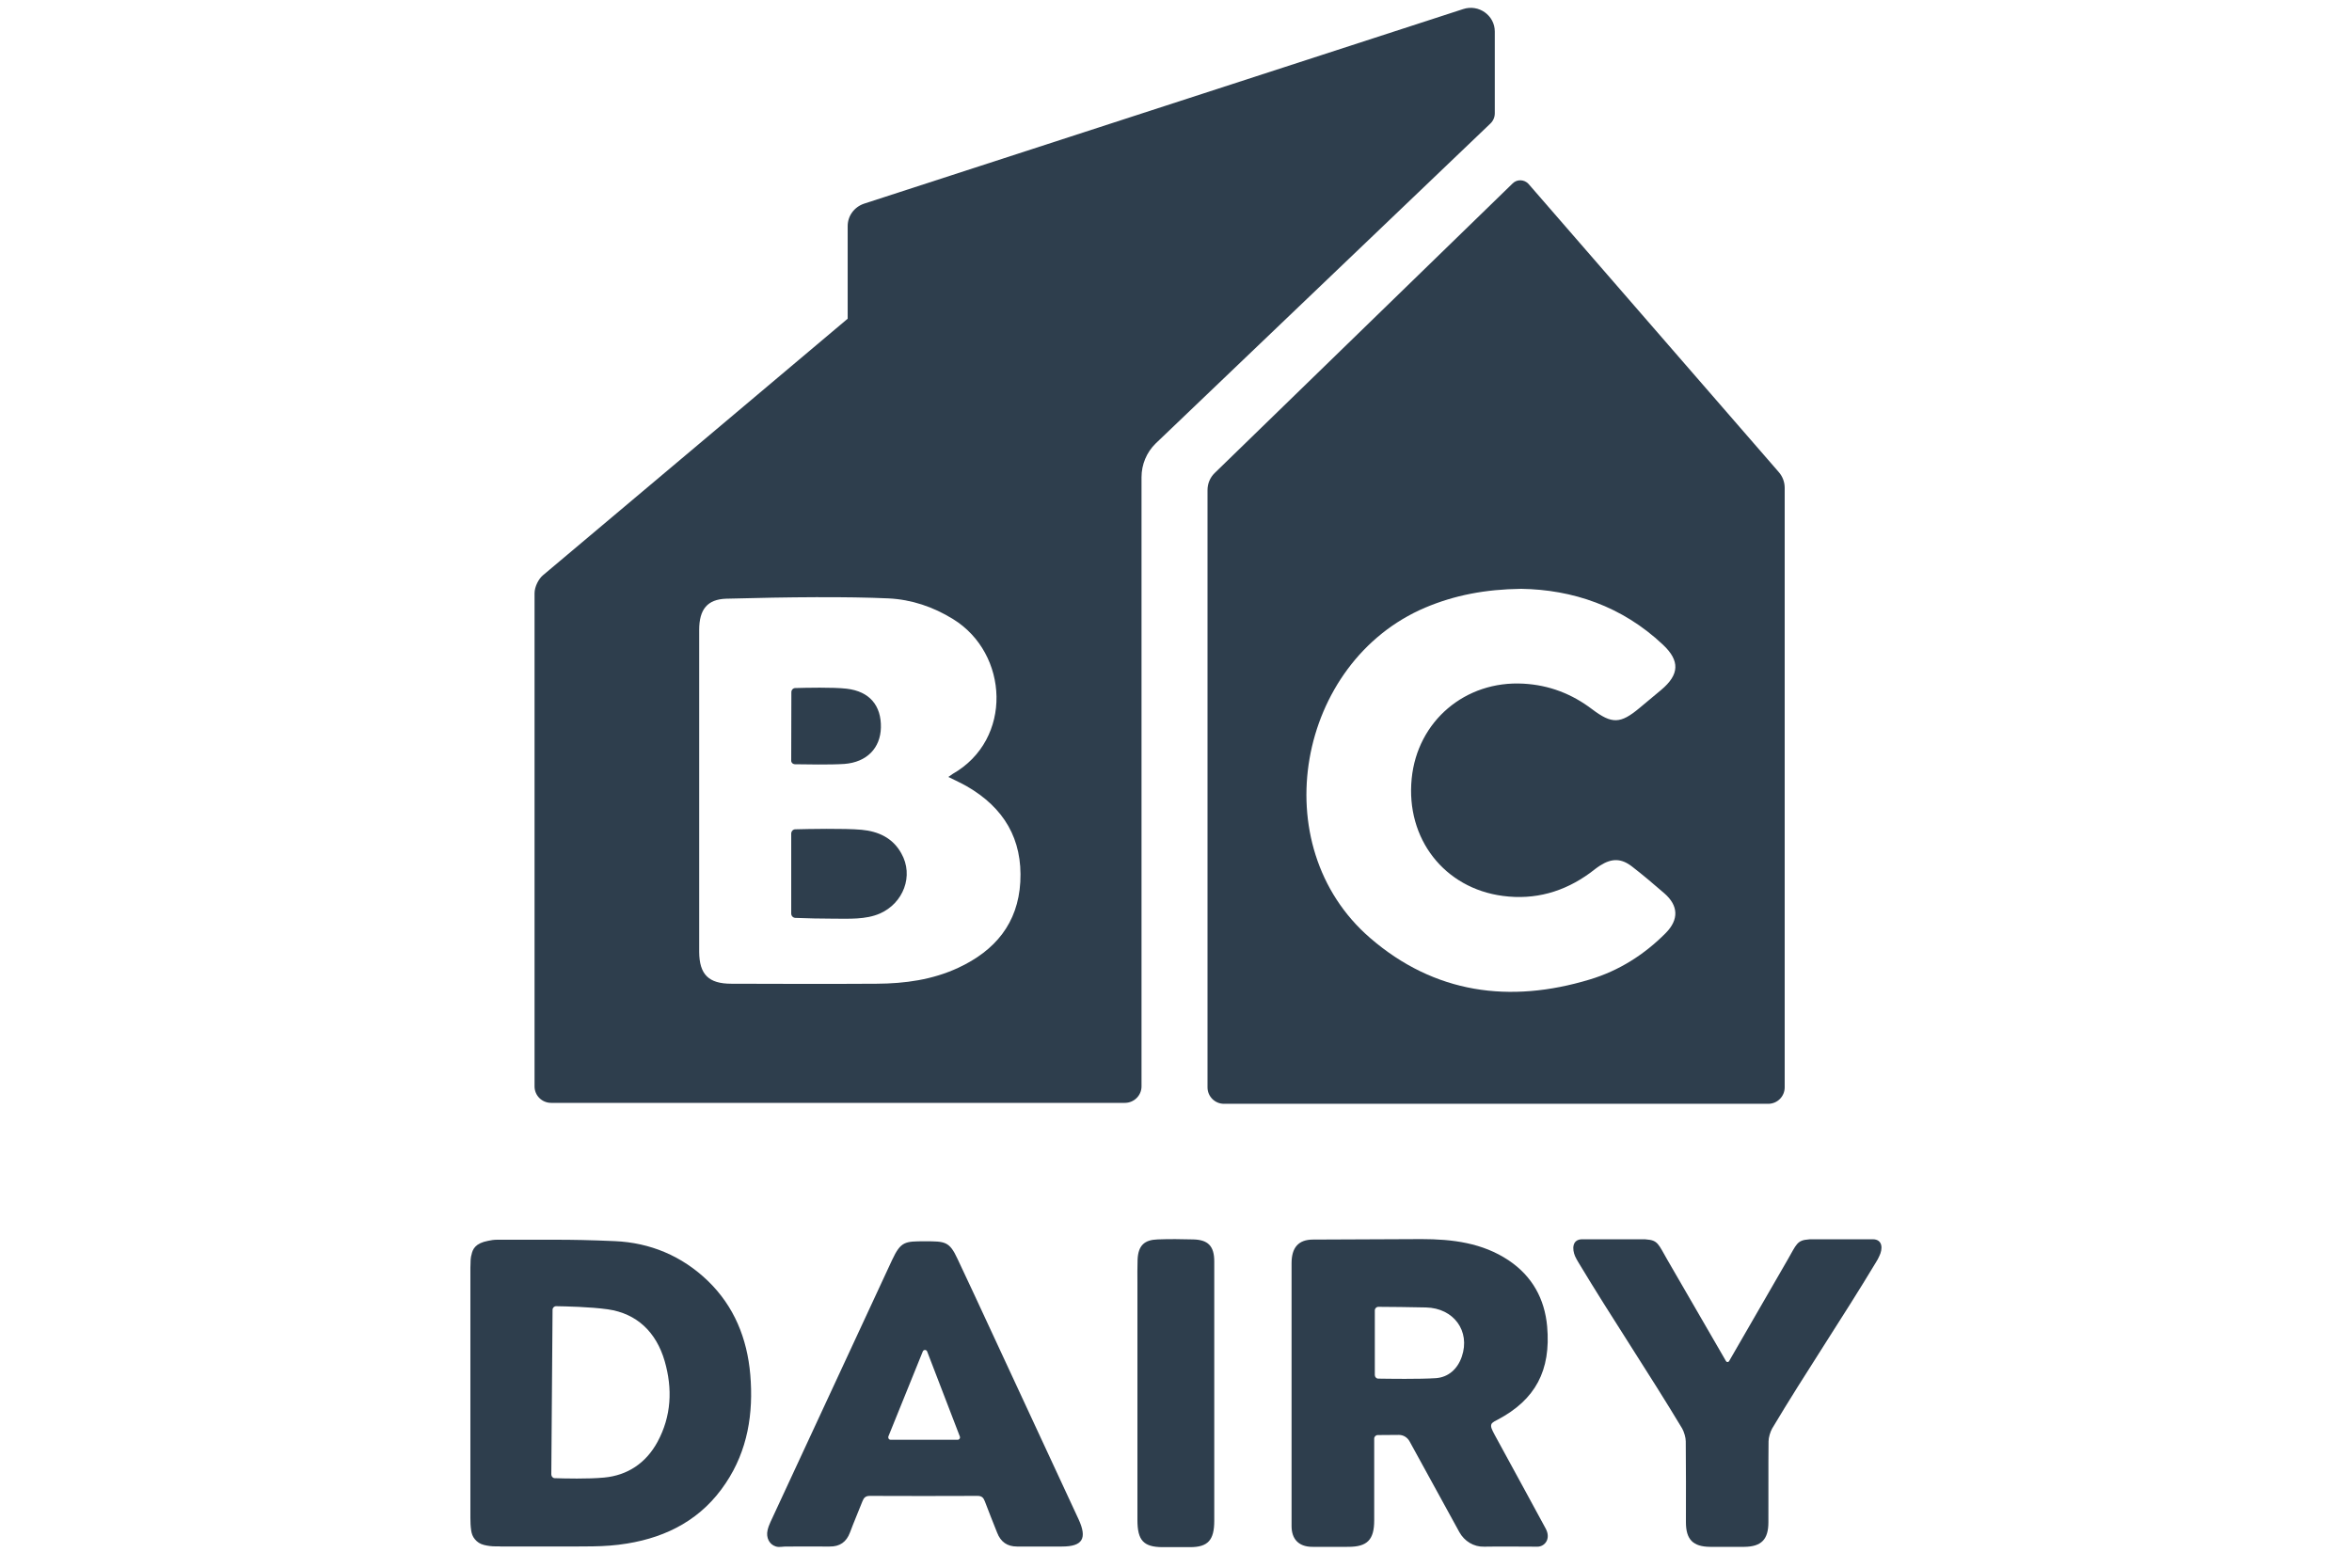 <?xml version="1.0" encoding="UTF-8"?>
<!-- Generator: Adobe Illustrator 28.1.0, SVG Export Plug-In . SVG Version: 6.00 Build 0)  -->
<svg xmlns="http://www.w3.org/2000/svg" xmlns:xlink="http://www.w3.org/1999/xlink" version="1.1" id="Layer_1" x="0px" y="0px" viewBox="0 0 150 100" style="enable-background:new 0 0 150 100;" xml:space="preserve">
<style type="text/css">
	.st0{fill-rule:evenodd;clip-rule:evenodd;fill:#2E3E4D;}
</style>
<g id="Symbols">
	<g id="_x31_---Nav_x2F_Primary_x2F_Button" transform="translate(-210, -41)">
		<g id="Group-22" transform="translate(210, 41)">
			<path id="Fill-1" class="st0" d="M50.71,48.75c0.63,0.01,2.26,0.04,3.14-0.02c1.44-0.11,2.3-1.02,2.33-2.32     c0.03-1.39-0.71-2.31-2.19-2.48c-0.86-0.1-2.62-0.06-3.27-0.04c-0.14,0-0.25,0.12-0.25,0.26l-0.01,4.35     C50.45,48.64,50.56,48.75,50.71,48.75"></path>
			<path id="Fill-3" class="st0" d="M54.95,52.93c-1.1-0.1-3.44-0.05-4.23-0.03c-0.15,0-0.26,0.13-0.26,0.28v5.09     c0,0.15,0.11,0.27,0.26,0.28c0.81,0.03,1.62,0.05,2.43,0.05c0.97,0,2.06,0.07,2.97-0.33c1.48-0.65,2.18-2.4,1.36-3.84     C56.93,53.44,56.01,53.03,54.95,52.93"></path>
			<g id="Group-7" transform="translate(4.091, 0)">
				<path id="Fill-5" class="st0" d="M60.98,56.26c-0.15,2.64-1.61,4.38-3.95,5.47c-1.65,0.77-3.41,1.01-5.21,1.02      c-3.21,0.02-6.06,0.01-9.27,0c-1.45,0-2.04-0.59-2.05-2.03c0-6.89,0-13.66,0-20.54c0-1.32,0.53-1.95,1.72-1.99      c4.05-0.11,7.74-0.14,10.35-0.02c1.47,0.07,2.86,0.54,4.12,1.32c3.56,2.19,3.84,7.68-0.03,9.88c-0.06,0.04-0.12,0.09-0.27,0.19      c0.44,0.22,0.82,0.39,1.17,0.59C59.94,51.52,61.13,53.53,60.98,56.26 M68.71,69.3V30.44c0-0.81,0.32-1.58,0.9-2.15L90.96,7.88      c0.18-0.17,0.28-0.41,0.28-0.65V2.01c0-1.03-1.03-1.76-2.02-1.43l-38.2,12.41c-0.63,0.21-1.05,0.78-1.05,1.43v5.91      c0,0-18.82,15.86-19.44,16.37C30.27,36.92,30,37.41,30,37.85V69.3c0,0.58,0.47,1.05,1.06,1.05h36.59      C68.23,70.35,68.71,69.88,68.71,69.3"></path>
			</g>
			<path id="Fill-8" class="st0" d="M95.85,57.15c2.05,0.27,3.9-0.26,5.56-1.47c0.21-0.16,0.42-0.33,0.64-0.47     c0.74-0.47,1.35-0.47,2.04,0.07c0.7,0.54,1.38,1.12,2.05,1.7c0.91,0.79,0.94,1.68,0.09,2.54c-1.37,1.38-2.98,2.4-4.84,2.96     c-5.12,1.55-9.91,0.89-14-2.64c-6.85-5.91-4.64-17.62,3.5-21.08c1.87-0.79,3.83-1.17,6.12-1.2c3.27,0.05,6.43,1.1,9.04,3.56     c1.1,1.03,1.06,1.91-0.11,2.89c-0.46,0.39-0.93,0.78-1.39,1.16c-1.21,1.01-1.75,1.02-3,0.08c-1.3-0.99-2.75-1.55-4.39-1.64     c-3.71-0.21-6.77,2.39-7.13,6.06C89.65,53.5,92.11,56.66,95.85,57.15 M113.82,69.36V31.12c0-0.38-0.14-0.74-0.39-1.02     L97.48,11.73c-0.27-0.29-0.73-0.31-1.01-0.03l-19,18.47c-0.3,0.29-0.46,0.68-0.46,1.1v38.09c0,0.58,0.47,1.05,1.05,1.05h34.71     C113.35,70.41,113.82,69.94,113.82,69.36"></path>
			<path id="Fill-10" class="st0" d="M119.43,79.05h-0.62h-3.11h-0.26c-0.03,0-0.06,0.01-0.09,0.01c-0.75,0.05-0.78,0.32-1.34,1.29     c-0.44,0.76-3.19,5.53-3.74,6.48c-0.04,0.07-0.15,0.07-0.19,0c-0.55-0.95-3.31-5.72-3.75-6.48c-0.56-0.97-0.59-1.24-1.34-1.29     c-0.03,0-0.06-0.01-0.09-0.01h-0.26h-3.11h-0.62c-0.66,0-0.65,0.64-0.46,1.08c0.06,0.14,0.14,0.27,0.21,0.39     c2.12,3.53,4.5,7.07,6.62,10.6c0.12,0.21,0.23,0.58,0.23,0.82c0.02,1.72,0.01,3.44,0.01,5.16c0,1.1,0.45,1.56,1.54,1.57     c0.42,0,1.77,0,2.18,0c1.09-0.01,1.54-0.47,1.54-1.57c0.01-1.72-0.01-3.44,0.01-5.16c0-0.24,0.11-0.61,0.23-0.82     c2.11-3.54,4.5-7.07,6.62-10.6c0.08-0.13,0.16-0.26,0.21-0.39C120.08,79.68,120.09,79.05,119.43,79.05"></path>
			<path class="st0" d="M47.85,87.69L47.85,87.69L47.85,87.69c-0.2-2.32-1.03-4.36-2.7-5.98c-1.67-1.61-3.7-2.44-5.93-2.54     c-1.59-0.07-2.69-0.09-3.84-0.09l0,0c-1.21,0-2.09,0-2.68,0c-0.17,0-0.32,0-0.5,0c-0.01,0-0.02,0-0.04,0c-0.15,0-0.29,0-0.45,0     c-0.21,0-0.41,0.03-0.58,0.07c-0.81,0.15-0.99,0.53-1.06,0.89c0,0.01-0.01,0.02-0.01,0.04c0,0.01-0.01,0.01-0.01,0.02     c0,0.02,0,0.04-0.01,0.06c-0.02,0.11-0.03,0.23-0.03,0.35c0,0.02,0,0.03,0,0.05c0,0.1-0.01,0.2-0.01,0.3l0,0l0,0v0.02     c0,0.01,0,0.02,0,0.03c0,1.7,0,3.4,0,5.09l0,0c0,0.95,0,1.91,0,2.86c0,2.65,0,5.31,0,7.96l0,0l0,0c0,0.27,0.01,0.54,0.05,0.8     c0,0,0,0,0,0.01c0.03,0.19,0.09,0.39,0.24,0.56c0.14,0.17,0.33,0.3,0.58,0.36c0.24,0.06,0.49,0.09,0.73,0.09     c0.08,0,0.16,0,0.24,0c0.04,0,0.07,0.01,0.11,0.01c0.28,0,1.08,0,2.41,0c0.38,0,0.76,0,1.14,0h0.01l0,0c0.71,0,1.44,0,2.28-0.01     c0.74-0.01,1.48-0.06,2.2-0.18c2.59-0.42,4.79-1.58,6.3-3.86C47.68,92.52,48.06,90.17,47.85,87.69z M41.93,91.98     c-0.74,1.36-1.92,2.13-3.39,2.27c-1.02,0.1-2.59,0.06-3.16,0.04c-0.12,0-0.22-0.11-0.22-0.24l0.08-10.5     c0-0.13,0.1-0.23,0.23-0.23c0.58,0.01,2.17,0.04,3.3,0.2c1.85,0.27,3.08,1.45,3.62,3.3C42.9,88.59,42.82,90.34,41.93,91.98z"></path>
			<path id="Fill-15" class="st0" d="M93.23,86.53c-0.27,0.8-0.86,1.32-1.65,1.38c-1.06,0.07-3.02,0.04-3.68,0.03     c-0.13,0-0.22-0.11-0.22-0.23v-4.12c0-0.13,0.1-0.23,0.23-0.23c0.6,0,2.23,0.02,3.03,0.04C92.72,83.44,93.78,84.91,93.23,86.53      M95.32,91.52c-0.18-0.34-0.26-0.5-0.21-0.66c0.04-0.14,0.3-0.24,0.4-0.3c2.41-1.27,3.41-3.14,3.16-5.95     c-0.16-1.77-0.96-3.21-2.45-4.21c-1.67-1.12-3.6-1.36-5.56-1.36c-2.31,0-4.62,0.03-6.92,0.03c-0.94,0-1.37,0.52-1.37,1.51     c0,5.52,0,11.25,0,16.77c0,0.83,0.46,1.3,1.27,1.32c0.72,0.01,1.63,0,2.35,0c1.21,0,1.65-0.45,1.65-1.69c0-1.39,0-4.36,0-5.21     c0-0.13,0.1-0.23,0.23-0.23c0.31,0,0.87-0.01,1.34-0.01c0.29,0,0.55,0.16,0.69,0.42c1.05,1.93,2.12,3.85,3.17,5.78     c0.32,0.58,0.92,0.95,1.58,0.93c0.87-0.02,2.73,0,3.4,0c0.46,0,0.88-0.49,0.53-1.15C98.49,97.33,96.17,93.08,95.32,91.52"></path>
			<g id="Clip-18">
			</g>
			<path class="st0" d="M68.79,96.92c-1.9-4.09-3.79-8.18-5.69-12.26c-0.67-1.45-1.35-2.91-2.03-4.35c-0.52-1.13-0.8-1.13-2.08-1.13     s-1.54,0-2.1,1.2c-2.59,5.57-5.17,11.13-7.75,16.7c-0.08,0.17-0.15,0.36-0.19,0.54c-0.1,0.45,0.1,0.9,0.54,1.03     c0.21,0.06,0.43,0,0.64,0c0.93,0.01,1.86-0.01,2.78,0c0.64,0.01,1.07-0.28,1.3-0.9c0.25-0.67,0.53-1.32,0.79-1.98     c0.09-0.23,0.2-0.35,0.47-0.35c2.29,0.01,4.58,0.01,6.87,0c0.27,0,0.38,0.11,0.47,0.35c0.25,0.67,0.52,1.33,0.78,1.99     c0.23,0.6,0.65,0.89,1.27,0.89c0.51,0,1.01,0,1.52,0c0.45,0,0.9,0,1.35,0C69.04,98.65,69.35,98.14,68.79,96.92z M61.08,91.84     H56.8c-0.11,0-0.18-0.11-0.14-0.22l2.19-5.41c0.05-0.13,0.23-0.13,0.28,0l2.08,5.41C61.26,91.73,61.18,91.84,61.08,91.84z"></path>
			<path id="Fill-20" class="st0" d="M76.09,79.06c-0.75-0.02-1.51-0.03-2.27,0c-0.83,0.03-1.23,0.38-1.27,1.29     c-0.02,0.49-0.01,0.99-0.01,1.49c0,5.04,0,10.08,0,15.12c0,1.3,0.39,1.72,1.59,1.73c0.59,0,1.18,0,1.77,0     c1.14,0,1.54-0.45,1.54-1.68c0-2.73,0-5.46,0-8.19c0-2.78,0-5.55,0-8.33C77.45,79.46,77.02,79.08,76.09,79.06"></path>
		</g>
	</g>
</g>
</svg>
